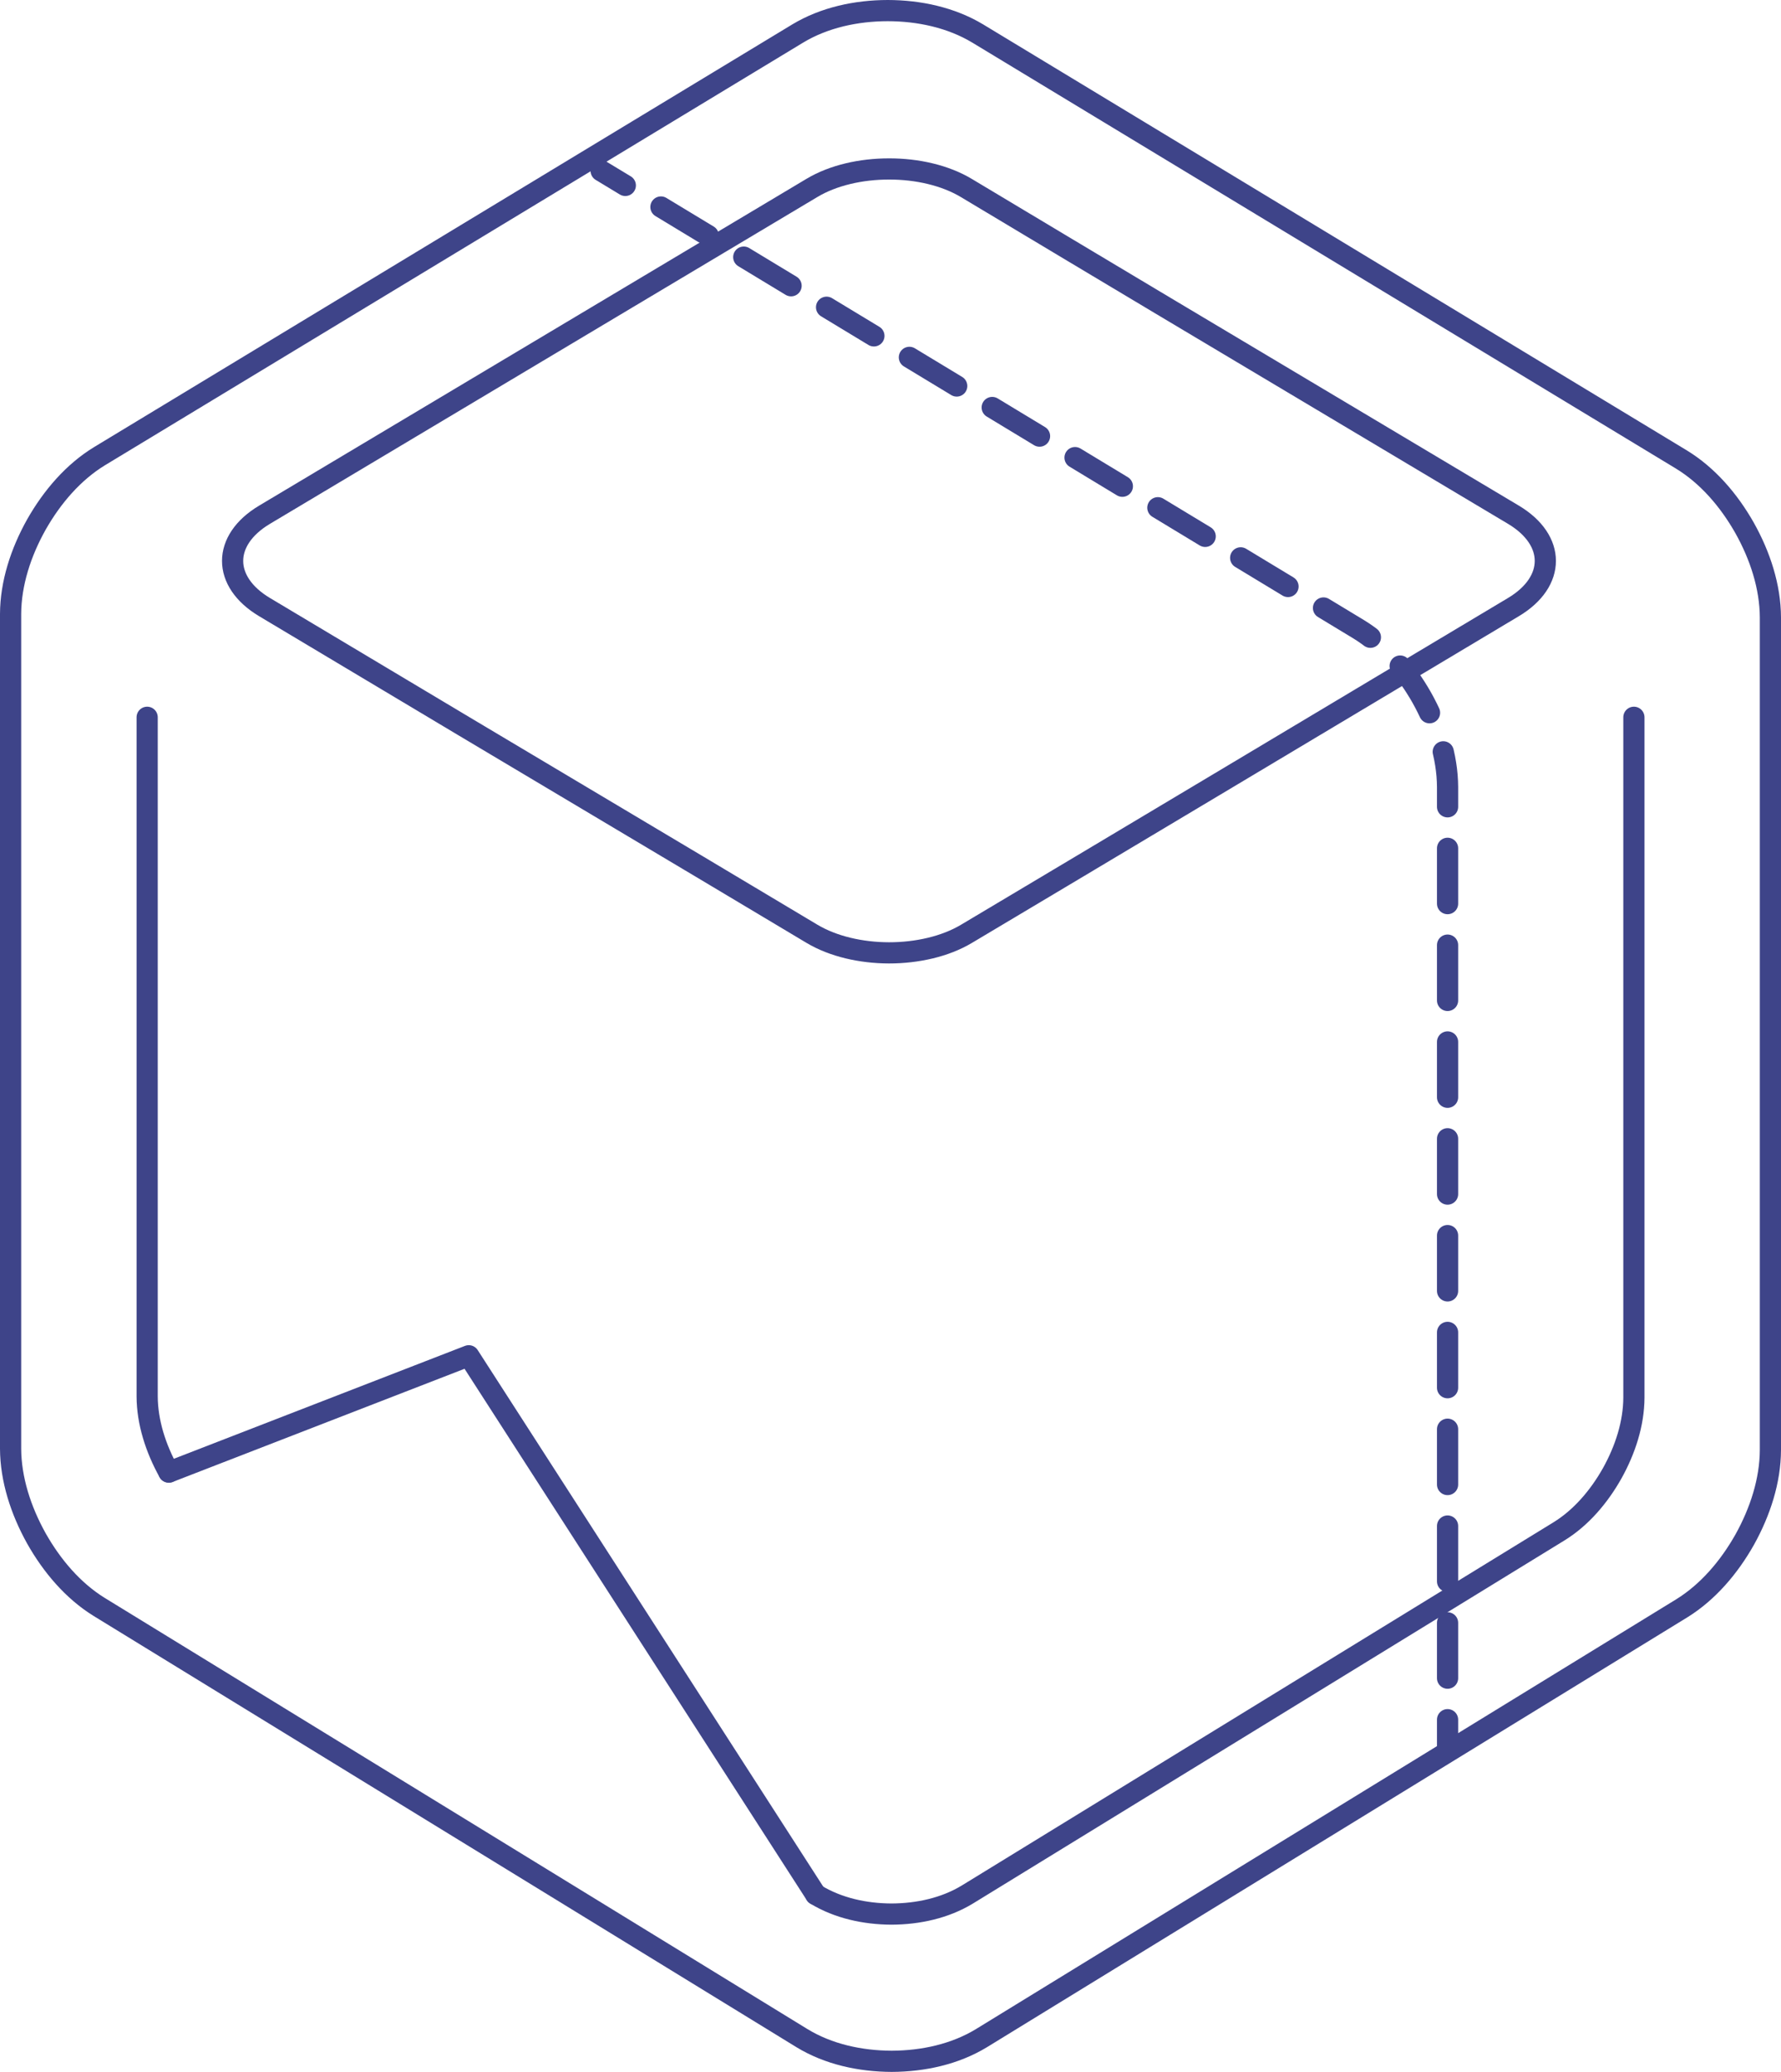 <?xml version="1.0" encoding="utf-8"?>
<!-- Generator: Adobe Illustrator 16.0.4, SVG Export Plug-In . SVG Version: 6.00 Build 0)  -->
<!DOCTYPE svg PUBLIC "-//W3C//DTD SVG 1.1//EN" "http://www.w3.org/Graphics/SVG/1.1/DTD/svg11.dtd">
<svg version="1.1" id="Ebene_1" xmlns="http://www.w3.org/2000/svg" xmlns:xlink="http://www.w3.org/1999/xlink" x="0px" y="0px"
	 width="126.084px" height="146.654px" viewBox="0 0 126.084 146.654" style="enable-background:new 0 0 126.084 146.654;"
	 xml:space="preserve">
<style type="text/css">
<![CDATA[
	.st0{fill:none;stroke:#3E4489;stroke-width:1.5;stroke-linecap:round;stroke-linejoin:round;stroke-dasharray:3.916,2.937;}
	.st1{fill:none;stroke:#3E4489;stroke-width:1.5;stroke-linecap:round;stroke-linejoin:round;}
	.st2{fill:none;stroke:#3E4489;stroke-width:1.5;stroke-linecap:round;stroke-linejoin:round;stroke-miterlimit:10;}
]]>
</style>
<g>
	<path class="st2" d="M107.145,36.436L82.535,21.758c-2.297-1.375-4.703-2.814-6.459-3.861l-7.664-4.59
		c-1.506-0.902-3.49-1.352-5.477-1.348c-1.979,0-3.955,0.445-5.455,1.342L18.725,36.436c-3.008,1.797-3.01,4.734-0.002,6.533
		l7.686,4.592c1.754,1.047,4.154,2.482,6.451,3.854c2.998,1.783,14.338,8.541,16.967,10.109l7.654,4.572
		c1.502,0.896,3.477,1.346,5.455,1.35c1.986,0,3.977-0.447,5.482-1.346l7.555-4.504c3.008-1.793,7.93-4.732,10.939-6.533
		l20.234-12.094c1.504-0.9,2.254-2.082,2.254-3.268C109.4,38.52,108.65,37.336,107.145,36.436z"/>
	<path class="st2" d="M69.209,2.367c-1.875-1.125-4.123-1.613-6.365-1.617c-2.238,0.004-4.492,0.492-6.363,1.617L7.049,32.287
		c-1.852,1.129-3.357,2.877-4.473,4.842c-1.104,1.969-1.816,4.162-1.826,6.33v59.08c0.01,2.168,0.721,4.363,1.818,6.338
		c1.109,1.969,2.607,3.723,4.449,4.863l49.758,30.525c1.869,1.139,4.115,1.631,6.352,1.639c2.236-0.008,4.482-0.5,6.354-1.639
		l49.584-30.428c1.842-1.141,3.342-2.895,4.451-4.861c1.098-1.975,1.809-4.17,1.818-6.34V43.699
		c-0.01-2.168-0.723-4.363-1.828-6.332c-1.113-1.965-2.621-3.713-4.471-4.842L69.209,2.367"/>
	<path class="st2" d="M10.418,50.771v48.072c0.008,1.83,0.607,3.686,1.535,5.354"/>
	<path class="st2" d="M49.285,11.449"/>
	<g>
		<g>
			<line class="st1" x1="102.479" y1="123.723" x2="102.479" y2="121.723"/>
			<path class="st0" d="M102.479,118.785V55.713c-0.008-2.168-0.723-4.365-1.826-6.334c-1.113-1.963-2.621-3.711-4.473-4.842
				L45.524,13.886"/>
			<line class="st1" x1="44.268" y1="13.125" x2="42.557" y2="12.09"/>
		</g>
	</g>
	<polyline class="st2" points="57.748,134.098 33.186,95.965 11.953,104.197 	"/>
	<path class="st2" d="M57.748,134.098c1.578,0.961,3.479,1.377,5.367,1.385c1.891-0.008,3.787-0.424,5.369-1.385l41.889-25.709
		c1.557-0.961,2.824-2.445,3.76-4.105c0.93-1.67,1.529-3.523,1.537-5.355V50.771"/>
</g>
</svg>
